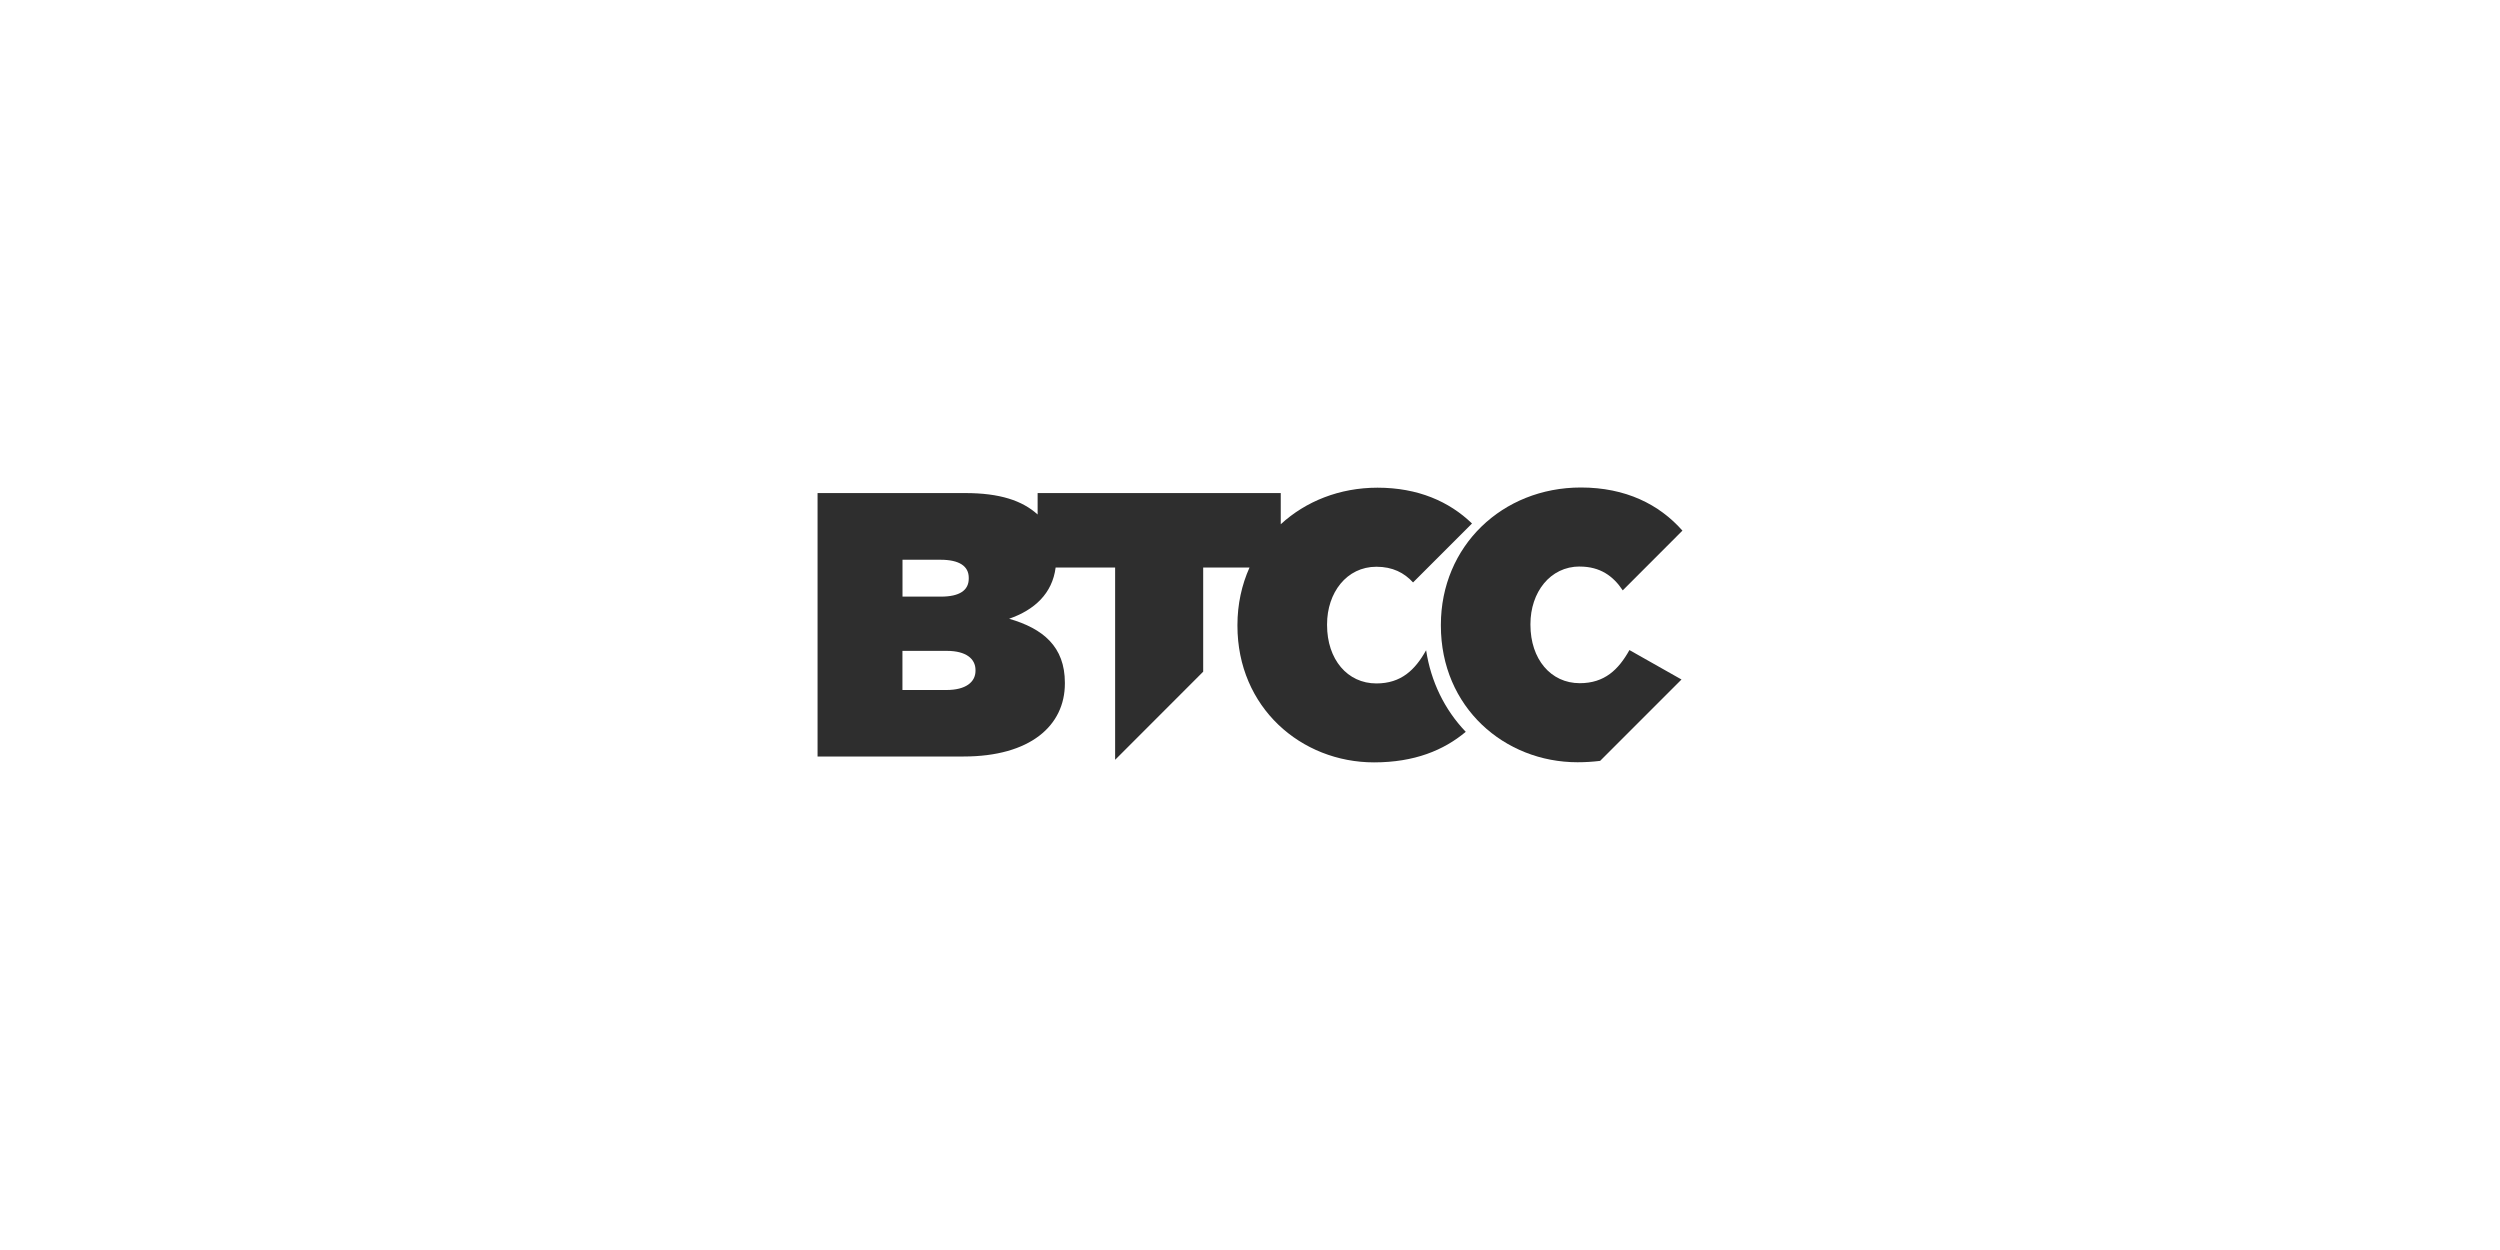 <svg width="400" height="200" viewBox="0 0 400 200" fill="none" xmlns="http://www.w3.org/2000/svg">
<path d="M156.08 107.33C156.08 109.14 154.51 110.4 151.44 110.4H144.39V104.14H151.5C154.57 104.14 156.08 105.4 156.08 107.21V107.33ZM144.4 89.56H150.48C153.49 89.56 155 90.58 155 92.45V92.57C155 94.44 153.55 95.46 150.54 95.46H144.4V89.56ZM228.17 104.05C226.42 107.18 224.19 109.35 220.22 109.35C215.58 109.35 212.33 105.5 212.33 100.01V99.89C212.33 94.83 215.46 90.68 220.22 90.68C222.82 90.68 224.67 91.64 226.09 93.19L235.52 83.76C231.88 80.24 226.87 78.03 220.4 78.03C214.33 78.03 208.91 80.21 204.92 83.88V78.89H166.02V82.32C163.56 80.09 159.97 78.89 154.42 78.89H130.81V121.04H154.18C164.84 121.04 170.38 116.1 170.38 109.36V109.24C170.38 103.46 166.89 100.57 161.46 99C165.52 97.59 168.37 94.96 168.9 90.81H178.42V121.55H178.44L192.51 107.47V90.81H199.92C198.68 93.57 197.99 96.68 197.99 100V100.12C197.99 113.19 208.17 121.98 219.85 121.98C226.3 121.98 231.01 120.04 234.52 117.09C231.12 113.54 228.94 109.03 228.18 104.05H228.16H228.17Z" fill="#2E2E2E"/>
<path d="M252.76 90.65C256.03 90.65 258.12 92.17 259.64 94.46L269.19 84.9C265.48 80.7 260.11 78 252.94 78C240.35 78 230.54 87.39 230.54 99.98V100.1C230.54 113.17 240.72 121.96 252.4 121.96C253.67 121.96 254.88 121.88 256.02 121.74L269.04 108.72L260.71 104.01C258.96 107.14 256.74 109.31 252.76 109.31C248.12 109.31 244.87 105.46 244.87 99.97V99.85C244.87 94.79 248 90.64 252.76 90.64" fill="#2E2E2E"/>
</svg>
